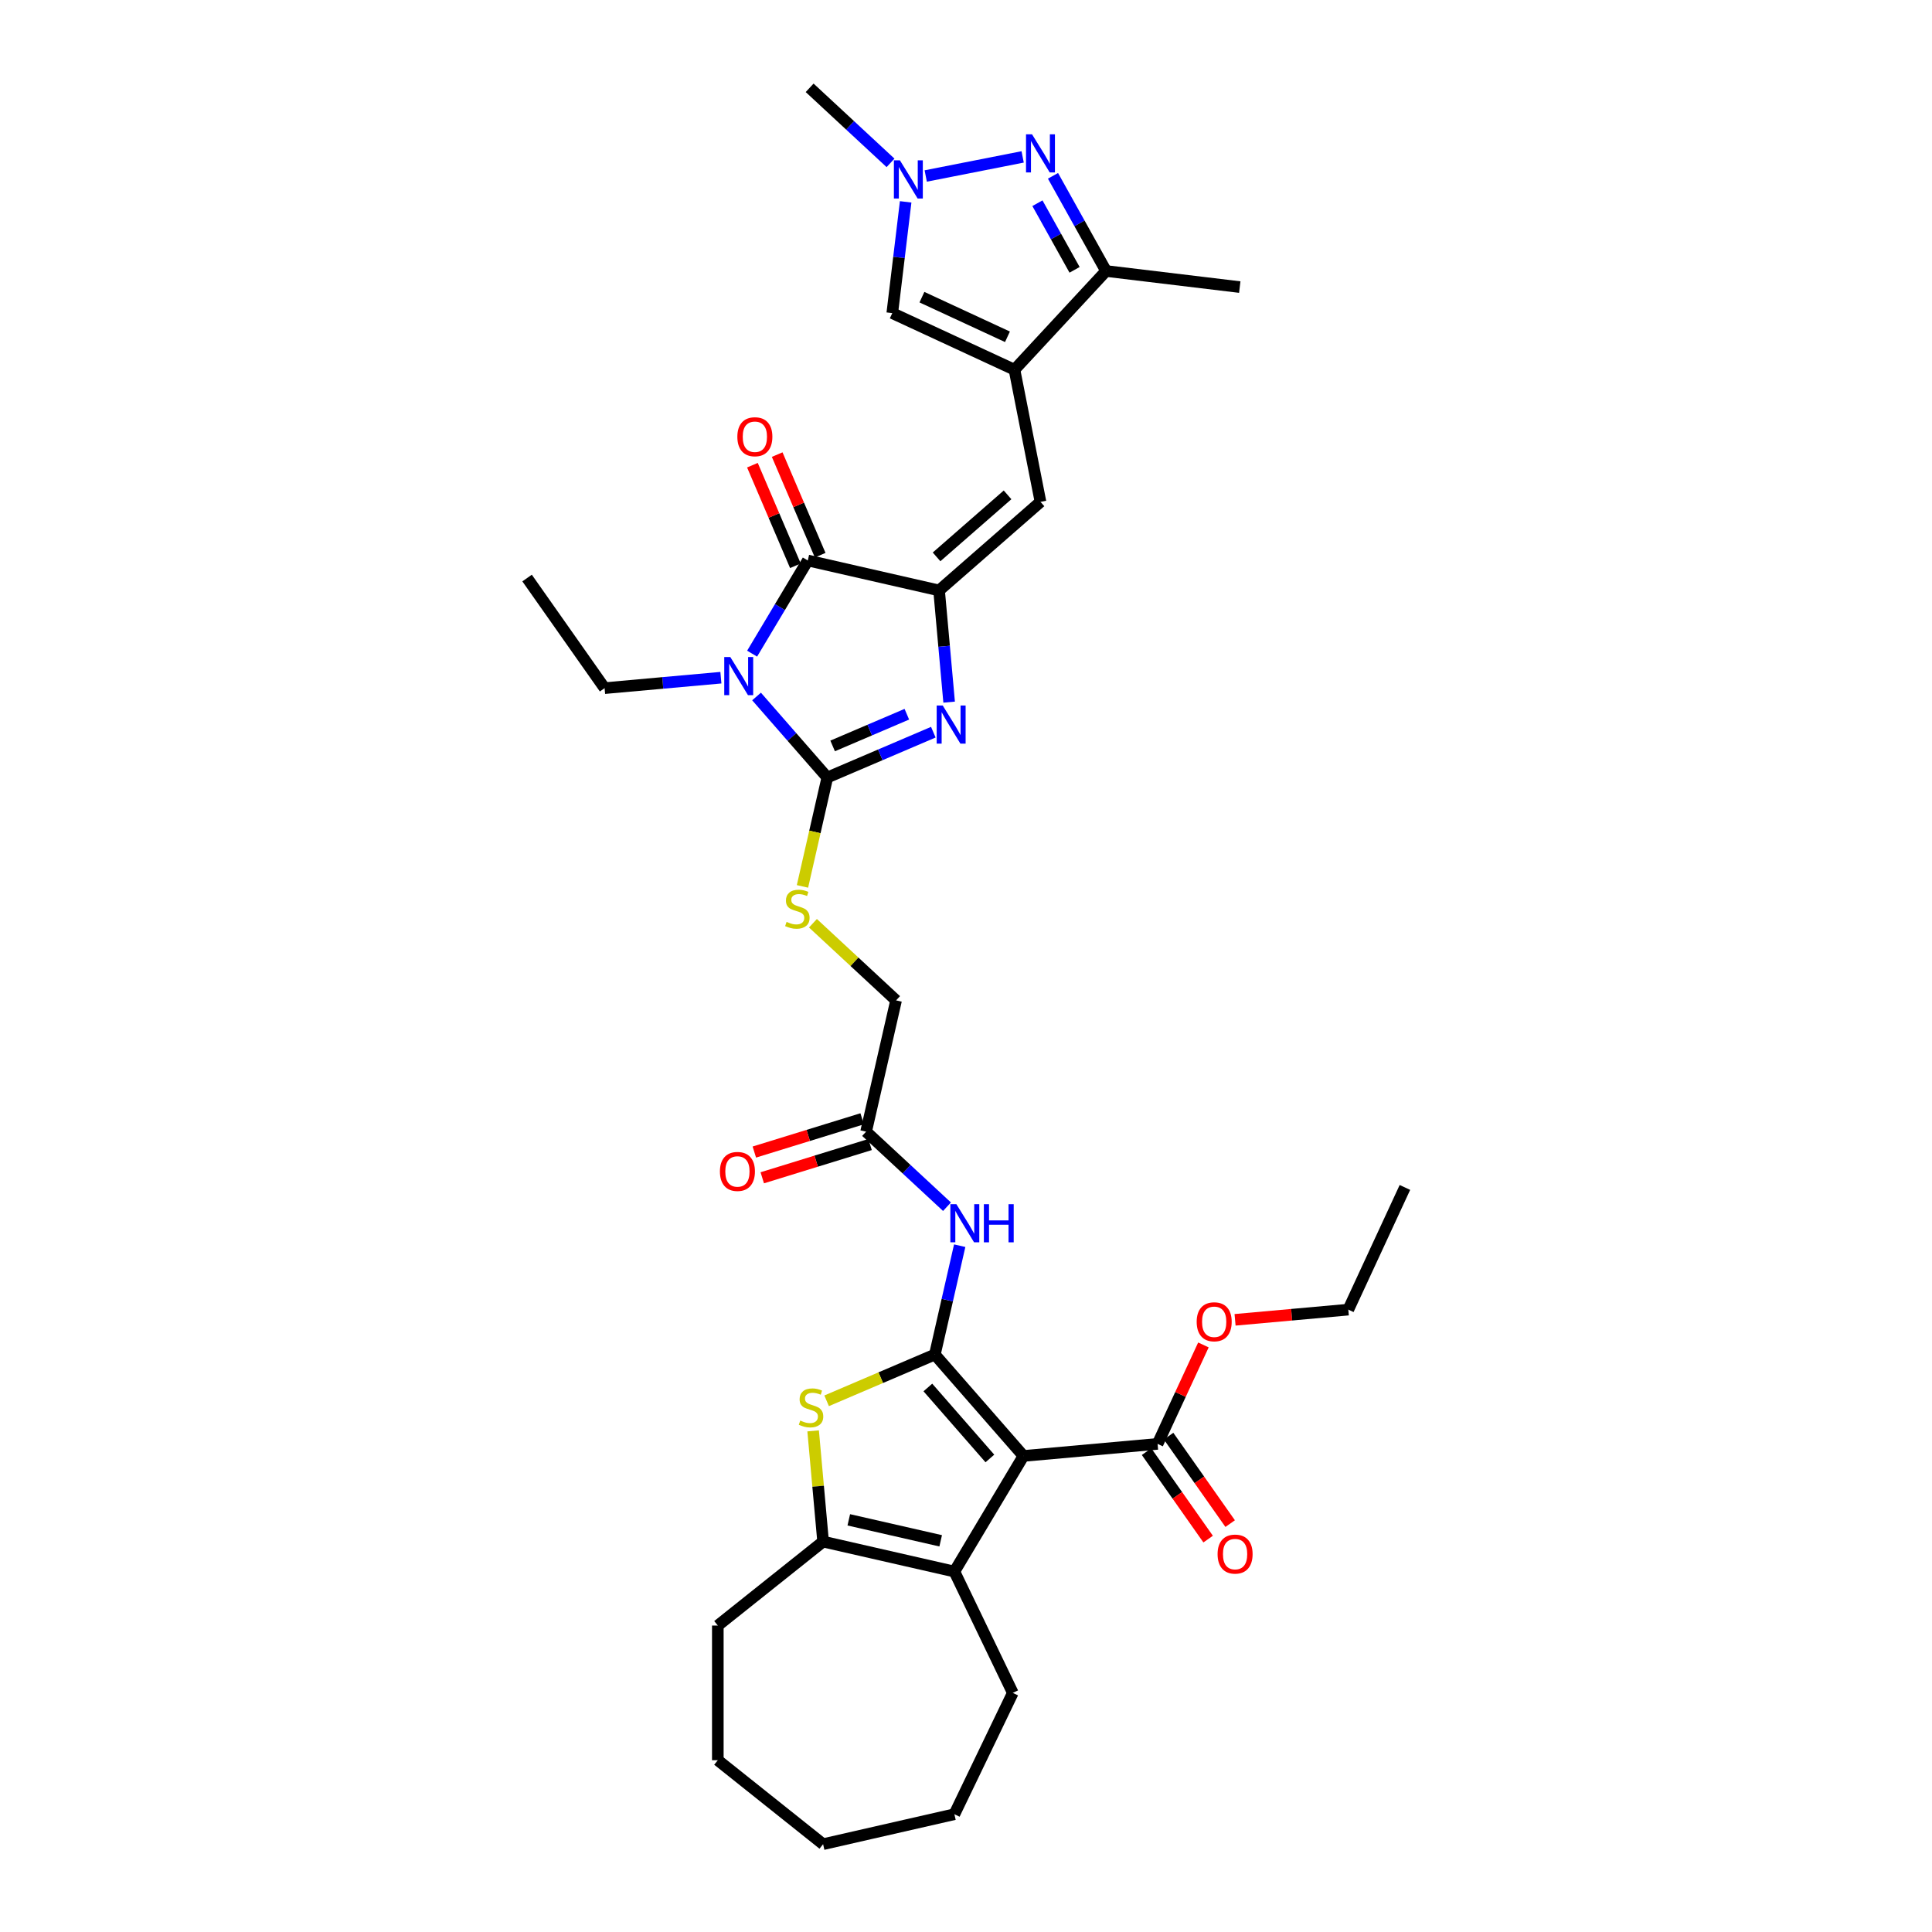 <?xml version='1.0' encoding='iso-8859-1'?>
<svg version='1.1' baseProfile='full'
              xmlns='http://www.w3.org/2000/svg'
                      xmlns:rdkit='http://www.rdkit.org/xml'
                      xmlns:xlink='http://www.w3.org/1999/xlink'
                  xml:space='preserve'
width='1000px' height='1000px' viewBox='0 0 1000 1000'>
<!-- END OF HEADER -->
<rect style='opacity:1.0;fill:#FFFFFF;stroke:none' width='1000' height='1000' x='0' y='0'> </rect>
<path class='bond-2' d='M 391.59,360.502 L 409.905,381.466' style='fill:none;fill-rule:evenodd;stroke:#0000FF;stroke-width:6px;stroke-linecap:butt;stroke-linejoin:miter;stroke-opacity:1' />
<path class='bond-2' d='M 409.905,381.466 L 428.221,402.43' style='fill:none;fill-rule:evenodd;stroke:#000000;stroke-width:6px;stroke-linecap:butt;stroke-linejoin:miter;stroke-opacity:1' />
<path class='bond-5' d='M 389.299,338.327 L 403.705,314.216' style='fill:none;fill-rule:evenodd;stroke:#0000FF;stroke-width:6px;stroke-linecap:butt;stroke-linejoin:miter;stroke-opacity:1' />
<path class='bond-5' d='M 403.705,314.216 L 418.111,290.104' style='fill:none;fill-rule:evenodd;stroke:#000000;stroke-width:6px;stroke-linecap:butt;stroke-linejoin:miter;stroke-opacity:1' />
<path class='bond-23' d='M 373.133,350.77 L 343.036,353.479' style='fill:none;fill-rule:evenodd;stroke:#0000FF;stroke-width:6px;stroke-linecap:butt;stroke-linejoin:miter;stroke-opacity:1' />
<path class='bond-23' d='M 343.036,353.479 L 312.94,356.187' style='fill:none;fill-rule:evenodd;stroke:#000000;stroke-width:6px;stroke-linecap:butt;stroke-linejoin:miter;stroke-opacity:1' />
<path class='bond-0' d='M 483.88,701.111 L 490.31,672.94' style='fill:none;fill-rule:evenodd;stroke:#000000;stroke-width:6px;stroke-linecap:butt;stroke-linejoin:miter;stroke-opacity:1' />
<path class='bond-0' d='M 490.31,672.94 L 496.74,644.769' style='fill:none;fill-rule:evenodd;stroke:#0000FF;stroke-width:6px;stroke-linecap:butt;stroke-linejoin:miter;stroke-opacity:1' />
<path class='bond-1' d='M 483.88,701.111 L 529.74,753.602' style='fill:none;fill-rule:evenodd;stroke:#000000;stroke-width:6px;stroke-linecap:butt;stroke-linejoin:miter;stroke-opacity:1' />
<path class='bond-1' d='M 480.261,718.157 L 512.363,754.9' style='fill:none;fill-rule:evenodd;stroke:#000000;stroke-width:6px;stroke-linecap:butt;stroke-linejoin:miter;stroke-opacity:1' />
<path class='bond-7' d='M 483.88,701.111 L 455.87,713.083' style='fill:none;fill-rule:evenodd;stroke:#000000;stroke-width:6px;stroke-linecap:butt;stroke-linejoin:miter;stroke-opacity:1' />
<path class='bond-7' d='M 455.87,713.083 L 427.859,725.056' style='fill:none;fill-rule:evenodd;stroke:#CCCC00;stroke-width:6px;stroke-linecap:butt;stroke-linejoin:miter;stroke-opacity:1' />
<path class='bond-8' d='M 529.74,753.602 L 493.99,813.437' style='fill:none;fill-rule:evenodd;stroke:#000000;stroke-width:6px;stroke-linecap:butt;stroke-linejoin:miter;stroke-opacity:1' />
<path class='bond-16' d='M 529.74,753.602 L 599.161,747.354' style='fill:none;fill-rule:evenodd;stroke:#000000;stroke-width:6px;stroke-linecap:butt;stroke-linejoin:miter;stroke-opacity:1' />
<path class='bond-4' d='M 428.221,402.43 L 455.653,390.705' style='fill:none;fill-rule:evenodd;stroke:#000000;stroke-width:6px;stroke-linecap:butt;stroke-linejoin:miter;stroke-opacity:1' />
<path class='bond-4' d='M 455.653,390.705 L 483.085,378.98' style='fill:none;fill-rule:evenodd;stroke:#0000FF;stroke-width:6px;stroke-linecap:butt;stroke-linejoin:miter;stroke-opacity:1' />
<path class='bond-4' d='M 430.971,386.094 L 450.174,377.886' style='fill:none;fill-rule:evenodd;stroke:#000000;stroke-width:6px;stroke-linecap:butt;stroke-linejoin:miter;stroke-opacity:1' />
<path class='bond-4' d='M 450.174,377.886 L 469.376,369.679' style='fill:none;fill-rule:evenodd;stroke:#0000FF;stroke-width:6px;stroke-linecap:butt;stroke-linejoin:miter;stroke-opacity:1' />
<path class='bond-17' d='M 428.221,402.43 L 421.788,430.615' style='fill:none;fill-rule:evenodd;stroke:#000000;stroke-width:6px;stroke-linecap:butt;stroke-linejoin:miter;stroke-opacity:1' />
<path class='bond-17' d='M 421.788,430.615 L 415.355,458.8' style='fill:none;fill-rule:evenodd;stroke:#CCCC00;stroke-width:6px;stroke-linecap:butt;stroke-linejoin:miter;stroke-opacity:1' />
<path class='bond-3' d='M 486.065,305.614 L 418.111,290.104' style='fill:none;fill-rule:evenodd;stroke:#000000;stroke-width:6px;stroke-linecap:butt;stroke-linejoin:miter;stroke-opacity:1' />
<path class='bond-11' d='M 486.065,305.614 L 538.556,259.755' style='fill:none;fill-rule:evenodd;stroke:#000000;stroke-width:6px;stroke-linecap:butt;stroke-linejoin:miter;stroke-opacity:1' />
<path class='bond-11' d='M 484.767,288.237 L 521.51,256.135' style='fill:none;fill-rule:evenodd;stroke:#000000;stroke-width:6px;stroke-linecap:butt;stroke-linejoin:miter;stroke-opacity:1' />
<path class='bond-35' d='M 486.065,305.614 L 488.667,334.519' style='fill:none;fill-rule:evenodd;stroke:#000000;stroke-width:6px;stroke-linecap:butt;stroke-linejoin:miter;stroke-opacity:1' />
<path class='bond-35' d='M 488.667,334.519 L 491.268,363.423' style='fill:none;fill-rule:evenodd;stroke:#0000FF;stroke-width:6px;stroke-linecap:butt;stroke-linejoin:miter;stroke-opacity:1' />
<path class='bond-19' d='M 424.52,287.364 L 413.394,261.333' style='fill:none;fill-rule:evenodd;stroke:#000000;stroke-width:6px;stroke-linecap:butt;stroke-linejoin:miter;stroke-opacity:1' />
<path class='bond-19' d='M 413.394,261.333 L 402.268,235.302' style='fill:none;fill-rule:evenodd;stroke:#FF0000;stroke-width:6px;stroke-linecap:butt;stroke-linejoin:miter;stroke-opacity:1' />
<path class='bond-19' d='M 411.702,292.843 L 400.576,266.812' style='fill:none;fill-rule:evenodd;stroke:#000000;stroke-width:6px;stroke-linecap:butt;stroke-linejoin:miter;stroke-opacity:1' />
<path class='bond-19' d='M 400.576,266.812 L 389.449,240.781' style='fill:none;fill-rule:evenodd;stroke:#FF0000;stroke-width:6px;stroke-linecap:butt;stroke-linejoin:miter;stroke-opacity:1' />
<path class='bond-6' d='M 525.086,191.367 L 538.556,259.755' style='fill:none;fill-rule:evenodd;stroke:#000000;stroke-width:6px;stroke-linecap:butt;stroke-linejoin:miter;stroke-opacity:1' />
<path class='bond-14' d='M 525.086,191.367 L 572.495,140.272' style='fill:none;fill-rule:evenodd;stroke:#000000;stroke-width:6px;stroke-linecap:butt;stroke-linejoin:miter;stroke-opacity:1' />
<path class='bond-15' d='M 525.086,191.367 L 461.841,162.067' style='fill:none;fill-rule:evenodd;stroke:#000000;stroke-width:6px;stroke-linecap:butt;stroke-linejoin:miter;stroke-opacity:1' />
<path class='bond-15' d='M 521.459,174.323 L 477.188,153.813' style='fill:none;fill-rule:evenodd;stroke:#000000;stroke-width:6px;stroke-linecap:butt;stroke-linejoin:miter;stroke-opacity:1' />
<path class='bond-10' d='M 420.878,740.62 L 423.457,769.273' style='fill:none;fill-rule:evenodd;stroke:#CCCC00;stroke-width:6px;stroke-linecap:butt;stroke-linejoin:miter;stroke-opacity:1' />
<path class='bond-10' d='M 423.457,769.273 L 426.036,797.927' style='fill:none;fill-rule:evenodd;stroke:#000000;stroke-width:6px;stroke-linecap:butt;stroke-linejoin:miter;stroke-opacity:1' />
<path class='bond-25' d='M 493.99,813.437 L 524.232,876.236' style='fill:none;fill-rule:evenodd;stroke:#000000;stroke-width:6px;stroke-linecap:butt;stroke-linejoin:miter;stroke-opacity:1' />
<path class='bond-37' d='M 493.99,813.437 L 426.036,797.927' style='fill:none;fill-rule:evenodd;stroke:#000000;stroke-width:6px;stroke-linecap:butt;stroke-linejoin:miter;stroke-opacity:1' />
<path class='bond-37' d='M 486.899,797.52 L 439.331,786.663' style='fill:none;fill-rule:evenodd;stroke:#000000;stroke-width:6px;stroke-linecap:butt;stroke-linejoin:miter;stroke-opacity:1' />
<path class='bond-9' d='M 545.026,91.006 L 558.76,115.639' style='fill:none;fill-rule:evenodd;stroke:#0000FF;stroke-width:6px;stroke-linecap:butt;stroke-linejoin:miter;stroke-opacity:1' />
<path class='bond-9' d='M 558.76,115.639 L 572.495,140.272' style='fill:none;fill-rule:evenodd;stroke:#000000;stroke-width:6px;stroke-linecap:butt;stroke-linejoin:miter;stroke-opacity:1' />
<path class='bond-9' d='M 536.97,105.185 L 546.585,122.428' style='fill:none;fill-rule:evenodd;stroke:#0000FF;stroke-width:6px;stroke-linecap:butt;stroke-linejoin:miter;stroke-opacity:1' />
<path class='bond-9' d='M 546.585,122.428 L 556.199,139.671' style='fill:none;fill-rule:evenodd;stroke:#000000;stroke-width:6px;stroke-linecap:butt;stroke-linejoin:miter;stroke-opacity:1' />
<path class='bond-36' d='M 529.322,81.211 L 479.156,91.092' style='fill:none;fill-rule:evenodd;stroke:#0000FF;stroke-width:6px;stroke-linecap:butt;stroke-linejoin:miter;stroke-opacity:1' />
<path class='bond-26' d='M 426.036,797.927 L 371.541,841.385' style='fill:none;fill-rule:evenodd;stroke:#000000;stroke-width:6px;stroke-linecap:butt;stroke-linejoin:miter;stroke-opacity:1' />
<path class='bond-12' d='M 468.767,104.476 L 465.304,133.272' style='fill:none;fill-rule:evenodd;stroke:#0000FF;stroke-width:6px;stroke-linecap:butt;stroke-linejoin:miter;stroke-opacity:1' />
<path class='bond-12' d='M 465.304,133.272 L 461.841,162.067' style='fill:none;fill-rule:evenodd;stroke:#000000;stroke-width:6px;stroke-linecap:butt;stroke-linejoin:miter;stroke-opacity:1' />
<path class='bond-27' d='M 460.934,84.301 L 440.001,64.878' style='fill:none;fill-rule:evenodd;stroke:#0000FF;stroke-width:6px;stroke-linecap:butt;stroke-linejoin:miter;stroke-opacity:1' />
<path class='bond-27' d='M 440.001,64.878 L 419.068,45.455' style='fill:none;fill-rule:evenodd;stroke:#000000;stroke-width:6px;stroke-linecap:butt;stroke-linejoin:miter;stroke-opacity:1' />
<path class='bond-13' d='M 490.162,624.594 L 469.229,605.171' style='fill:none;fill-rule:evenodd;stroke:#0000FF;stroke-width:6px;stroke-linecap:butt;stroke-linejoin:miter;stroke-opacity:1' />
<path class='bond-13' d='M 469.229,605.171 L 448.295,585.748' style='fill:none;fill-rule:evenodd;stroke:#000000;stroke-width:6px;stroke-linecap:butt;stroke-linejoin:miter;stroke-opacity:1' />
<path class='bond-28' d='M 572.495,140.272 L 641.698,148.594' style='fill:none;fill-rule:evenodd;stroke:#000000;stroke-width:6px;stroke-linecap:butt;stroke-linejoin:miter;stroke-opacity:1' />
<path class='bond-20' d='M 593.461,751.366 L 609.396,774.002' style='fill:none;fill-rule:evenodd;stroke:#000000;stroke-width:6px;stroke-linecap:butt;stroke-linejoin:miter;stroke-opacity:1' />
<path class='bond-20' d='M 609.396,774.002 L 625.33,796.638' style='fill:none;fill-rule:evenodd;stroke:#FF0000;stroke-width:6px;stroke-linecap:butt;stroke-linejoin:miter;stroke-opacity:1' />
<path class='bond-20' d='M 604.861,743.341 L 620.795,765.978' style='fill:none;fill-rule:evenodd;stroke:#000000;stroke-width:6px;stroke-linecap:butt;stroke-linejoin:miter;stroke-opacity:1' />
<path class='bond-20' d='M 620.795,765.978 L 636.73,788.614' style='fill:none;fill-rule:evenodd;stroke:#FF0000;stroke-width:6px;stroke-linecap:butt;stroke-linejoin:miter;stroke-opacity:1' />
<path class='bond-24' d='M 599.161,747.354 L 611.024,721.747' style='fill:none;fill-rule:evenodd;stroke:#000000;stroke-width:6px;stroke-linecap:butt;stroke-linejoin:miter;stroke-opacity:1' />
<path class='bond-24' d='M 611.024,721.747 L 622.887,696.14' style='fill:none;fill-rule:evenodd;stroke:#FF0000;stroke-width:6px;stroke-linecap:butt;stroke-linejoin:miter;stroke-opacity:1' />
<path class='bond-22' d='M 420.782,477.873 L 442.294,497.833' style='fill:none;fill-rule:evenodd;stroke:#CCCC00;stroke-width:6px;stroke-linecap:butt;stroke-linejoin:miter;stroke-opacity:1' />
<path class='bond-22' d='M 442.294,497.833 L 463.806,517.793' style='fill:none;fill-rule:evenodd;stroke:#000000;stroke-width:6px;stroke-linecap:butt;stroke-linejoin:miter;stroke-opacity:1' />
<path class='bond-18' d='M 448.295,585.748 L 463.806,517.793' style='fill:none;fill-rule:evenodd;stroke:#000000;stroke-width:6px;stroke-linecap:butt;stroke-linejoin:miter;stroke-opacity:1' />
<path class='bond-21' d='M 446.241,579.087 L 418.34,587.693' style='fill:none;fill-rule:evenodd;stroke:#000000;stroke-width:6px;stroke-linecap:butt;stroke-linejoin:miter;stroke-opacity:1' />
<path class='bond-21' d='M 418.34,587.693 L 390.44,596.3' style='fill:none;fill-rule:evenodd;stroke:#FF0000;stroke-width:6px;stroke-linecap:butt;stroke-linejoin:miter;stroke-opacity:1' />
<path class='bond-21' d='M 450.35,592.408 L 422.449,601.014' style='fill:none;fill-rule:evenodd;stroke:#000000;stroke-width:6px;stroke-linecap:butt;stroke-linejoin:miter;stroke-opacity:1' />
<path class='bond-21' d='M 422.449,601.014 L 394.549,609.621' style='fill:none;fill-rule:evenodd;stroke:#FF0000;stroke-width:6px;stroke-linecap:butt;stroke-linejoin:miter;stroke-opacity:1' />
<path class='bond-30' d='M 312.94,356.187 L 272.818,299.191' style='fill:none;fill-rule:evenodd;stroke:#000000;stroke-width:6px;stroke-linecap:butt;stroke-linejoin:miter;stroke-opacity:1' />
<path class='bond-29' d='M 639.265,683.137 L 668.573,680.499' style='fill:none;fill-rule:evenodd;stroke:#FF0000;stroke-width:6px;stroke-linecap:butt;stroke-linejoin:miter;stroke-opacity:1' />
<path class='bond-29' d='M 668.573,680.499 L 697.882,677.861' style='fill:none;fill-rule:evenodd;stroke:#000000;stroke-width:6px;stroke-linecap:butt;stroke-linejoin:miter;stroke-opacity:1' />
<path class='bond-31' d='M 524.232,876.236 L 493.99,939.035' style='fill:none;fill-rule:evenodd;stroke:#000000;stroke-width:6px;stroke-linecap:butt;stroke-linejoin:miter;stroke-opacity:1' />
<path class='bond-32' d='M 371.541,841.385 L 371.541,911.087' style='fill:none;fill-rule:evenodd;stroke:#000000;stroke-width:6px;stroke-linecap:butt;stroke-linejoin:miter;stroke-opacity:1' />
<path class='bond-33' d='M 697.882,677.861 L 727.182,614.616' style='fill:none;fill-rule:evenodd;stroke:#000000;stroke-width:6px;stroke-linecap:butt;stroke-linejoin:miter;stroke-opacity:1' />
<path class='bond-38' d='M 493.99,939.035 L 426.036,954.545' style='fill:none;fill-rule:evenodd;stroke:#000000;stroke-width:6px;stroke-linecap:butt;stroke-linejoin:miter;stroke-opacity:1' />
<path class='bond-34' d='M 371.541,911.087 L 426.036,954.545' style='fill:none;fill-rule:evenodd;stroke:#000000;stroke-width:6px;stroke-linecap:butt;stroke-linejoin:miter;stroke-opacity:1' />
<path  class='atom-0' d='M 377.998 340.07
L 384.466 350.525
Q 385.107 351.556, 386.139 353.424
Q 387.171 355.292, 387.226 355.404
L 387.226 340.07
L 389.847 340.07
L 389.847 359.809
L 387.143 359.809
L 380.2 348.378
Q 379.392 347.04, 378.528 345.506
Q 377.691 343.973, 377.44 343.499
L 377.44 359.809
L 374.875 359.809
L 374.875 340.07
L 377.998 340.07
' fill='#0000FF'/>
<path  class='atom-5' d='M 487.95 365.166
L 494.418 375.621
Q 495.06 376.652, 496.091 378.52
Q 497.123 380.388, 497.179 380.5
L 497.179 365.166
L 499.799 365.166
L 499.799 384.905
L 497.095 384.905
L 490.153 373.474
Q 489.344 372.136, 488.48 370.602
Q 487.643 369.069, 487.392 368.595
L 487.392 384.905
L 484.827 384.905
L 484.827 365.166
L 487.95 365.166
' fill='#0000FF'/>
<path  class='atom-8' d='M 414.211 735.281
Q 414.435 735.364, 415.355 735.755
Q 416.275 736.145, 417.278 736.396
Q 418.31 736.619, 419.314 736.619
Q 421.182 736.619, 422.269 735.727
Q 423.356 734.807, 423.356 733.218
Q 423.356 732.13, 422.799 731.461
Q 422.269 730.792, 421.433 730.429
Q 420.596 730.067, 419.202 729.649
Q 417.446 729.119, 416.386 728.617
Q 415.355 728.115, 414.602 727.056
Q 413.877 725.996, 413.877 724.212
Q 413.877 721.731, 415.55 720.197
Q 417.25 718.664, 420.596 718.664
Q 422.882 718.664, 425.475 719.751
L 424.834 721.898
Q 422.464 720.922, 420.68 720.922
Q 418.756 720.922, 417.697 721.731
Q 416.637 722.511, 416.665 723.877
Q 416.665 724.937, 417.195 725.578
Q 417.752 726.219, 418.533 726.582
Q 419.342 726.944, 420.68 727.363
Q 422.464 727.92, 423.524 728.478
Q 424.583 729.035, 425.336 730.179
Q 426.117 731.294, 426.117 733.218
Q 426.117 735.95, 424.276 737.428
Q 422.464 738.877, 419.425 738.877
Q 417.669 738.877, 416.33 738.487
Q 415.02 738.125, 413.459 737.483
L 414.211 735.281
' fill='#CCCC00'/>
<path  class='atom-10' d='M 534.187 69.524
L 540.656 79.979
Q 541.297 81.011, 542.329 82.879
Q 543.36 84.747, 543.416 84.858
L 543.416 69.524
L 546.037 69.524
L 546.037 89.263
L 543.332 89.263
L 536.39 77.832
Q 535.581 76.494, 534.717 74.96
Q 533.881 73.427, 533.63 72.953
L 533.63 89.263
L 531.065 89.263
L 531.065 69.524
L 534.187 69.524
' fill='#0000FF'/>
<path  class='atom-13' d='M 465.8 82.994
L 472.268 93.449
Q 472.909 94.481, 473.941 96.349
Q 474.972 98.217, 475.028 98.328
L 475.028 82.994
L 477.649 82.994
L 477.649 102.734
L 474.945 102.734
L 468.002 91.302
Q 467.194 89.964, 466.329 88.431
Q 465.493 86.897, 465.242 86.423
L 465.242 102.734
L 462.677 102.734
L 462.677 82.994
L 465.8 82.994
' fill='#0000FF'/>
<path  class='atom-14' d='M 495.027 623.287
L 501.495 633.742
Q 502.137 634.774, 503.168 636.642
Q 504.2 638.51, 504.256 638.621
L 504.256 623.287
L 506.876 623.287
L 506.876 643.027
L 504.172 643.027
L 497.23 631.596
Q 496.421 630.257, 495.557 628.724
Q 494.72 627.19, 494.47 626.716
L 494.47 643.027
L 491.905 643.027
L 491.905 623.287
L 495.027 623.287
' fill='#0000FF'/>
<path  class='atom-14' d='M 509.246 623.287
L 511.923 623.287
L 511.923 631.679
L 522.016 631.679
L 522.016 623.287
L 524.692 623.287
L 524.692 643.027
L 522.016 643.027
L 522.016 633.91
L 511.923 633.91
L 511.923 643.027
L 509.246 643.027
L 509.246 623.287
' fill='#0000FF'/>
<path  class='atom-18' d='M 407.134 477.159
Q 407.357 477.243, 408.277 477.633
Q 409.198 478.023, 410.201 478.274
Q 411.233 478.497, 412.237 478.497
Q 414.105 478.497, 415.192 477.605
Q 416.279 476.685, 416.279 475.096
Q 416.279 474.009, 415.722 473.339
Q 415.192 472.67, 414.355 472.308
Q 413.519 471.945, 412.125 471.527
Q 410.369 470.997, 409.309 470.496
Q 408.277 469.994, 407.525 468.934
Q 406.8 467.875, 406.8 466.09
Q 406.8 463.609, 408.473 462.076
Q 410.173 460.542, 413.519 460.542
Q 415.805 460.542, 418.398 461.63
L 417.757 463.776
Q 415.387 462.801, 413.603 462.801
Q 411.679 462.801, 410.619 463.609
Q 409.56 464.39, 409.588 465.756
Q 409.588 466.815, 410.118 467.457
Q 410.675 468.098, 411.456 468.46
Q 412.264 468.823, 413.603 469.241
Q 415.387 469.799, 416.447 470.356
Q 417.506 470.914, 418.259 472.057
Q 419.039 473.172, 419.039 475.096
Q 419.039 477.828, 417.199 479.306
Q 415.387 480.756, 412.348 480.756
Q 410.592 480.756, 409.253 480.365
Q 407.943 480.003, 406.382 479.362
L 407.134 477.159
' fill='#CCCC00'/>
<path  class='atom-20' d='M 381.655 226.067
Q 381.655 221.327, 383.997 218.679
Q 386.339 216.03, 390.717 216.03
Q 395.094 216.03, 397.436 218.679
Q 399.778 221.327, 399.778 226.067
Q 399.778 230.862, 397.408 233.595
Q 395.038 236.299, 390.717 236.299
Q 386.367 236.299, 383.997 233.595
Q 381.655 230.89, 381.655 226.067
M 390.717 234.069
Q 393.728 234.069, 395.345 232.061
Q 396.99 230.026, 396.99 226.067
Q 396.99 222.192, 395.345 220.24
Q 393.728 218.26, 390.717 218.26
Q 387.705 218.26, 386.06 220.212
Q 384.443 222.164, 384.443 226.067
Q 384.443 230.054, 386.06 232.061
Q 387.705 234.069, 390.717 234.069
' fill='#FF0000'/>
<path  class='atom-21' d='M 630.221 804.406
Q 630.221 799.666, 632.563 797.017
Q 634.905 794.369, 639.283 794.369
Q 643.66 794.369, 646.002 797.017
Q 648.344 799.666, 648.344 804.406
Q 648.344 809.201, 645.974 811.934
Q 643.604 814.638, 639.283 814.638
Q 634.933 814.638, 632.563 811.934
Q 630.221 809.229, 630.221 804.406
M 639.283 812.408
Q 642.294 812.408, 643.911 810.4
Q 645.556 808.365, 645.556 804.406
Q 645.556 800.53, 643.911 798.579
Q 642.294 796.599, 639.283 796.599
Q 636.272 796.599, 634.627 798.551
Q 633.01 800.503, 633.01 804.406
Q 633.01 808.393, 634.627 810.4
Q 636.272 812.408, 639.283 812.408
' fill='#FF0000'/>
<path  class='atom-22' d='M 372.629 606.348
Q 372.629 601.609, 374.971 598.96
Q 377.313 596.311, 381.69 596.311
Q 386.068 596.311, 388.41 598.96
Q 390.752 601.609, 390.752 606.348
Q 390.752 611.144, 388.382 613.876
Q 386.012 616.581, 381.69 616.581
Q 377.341 616.581, 374.971 613.876
Q 372.629 611.172, 372.629 606.348
M 381.69 614.35
Q 384.701 614.35, 386.318 612.343
Q 387.963 610.307, 387.963 606.348
Q 387.963 602.473, 386.318 600.521
Q 384.701 598.542, 381.69 598.542
Q 378.679 598.542, 377.034 600.493
Q 375.417 602.445, 375.417 606.348
Q 375.417 610.335, 377.034 612.343
Q 378.679 614.35, 381.69 614.35
' fill='#FF0000'/>
<path  class='atom-25' d='M 619.4 684.165
Q 619.4 679.425, 621.742 676.776
Q 624.084 674.128, 628.461 674.128
Q 632.838 674.128, 635.18 676.776
Q 637.522 679.425, 637.522 684.165
Q 637.522 688.96, 635.152 691.693
Q 632.782 694.397, 628.461 694.397
Q 624.111 694.397, 621.742 691.693
Q 619.4 688.988, 619.4 684.165
M 628.461 692.167
Q 631.472 692.167, 633.089 690.159
Q 634.734 688.124, 634.734 684.165
Q 634.734 680.289, 633.089 678.338
Q 631.472 676.358, 628.461 676.358
Q 625.45 676.358, 623.805 678.31
Q 622.188 680.261, 622.188 684.165
Q 622.188 688.152, 623.805 690.159
Q 625.45 692.167, 628.461 692.167
' fill='#FF0000'/>
</svg>

